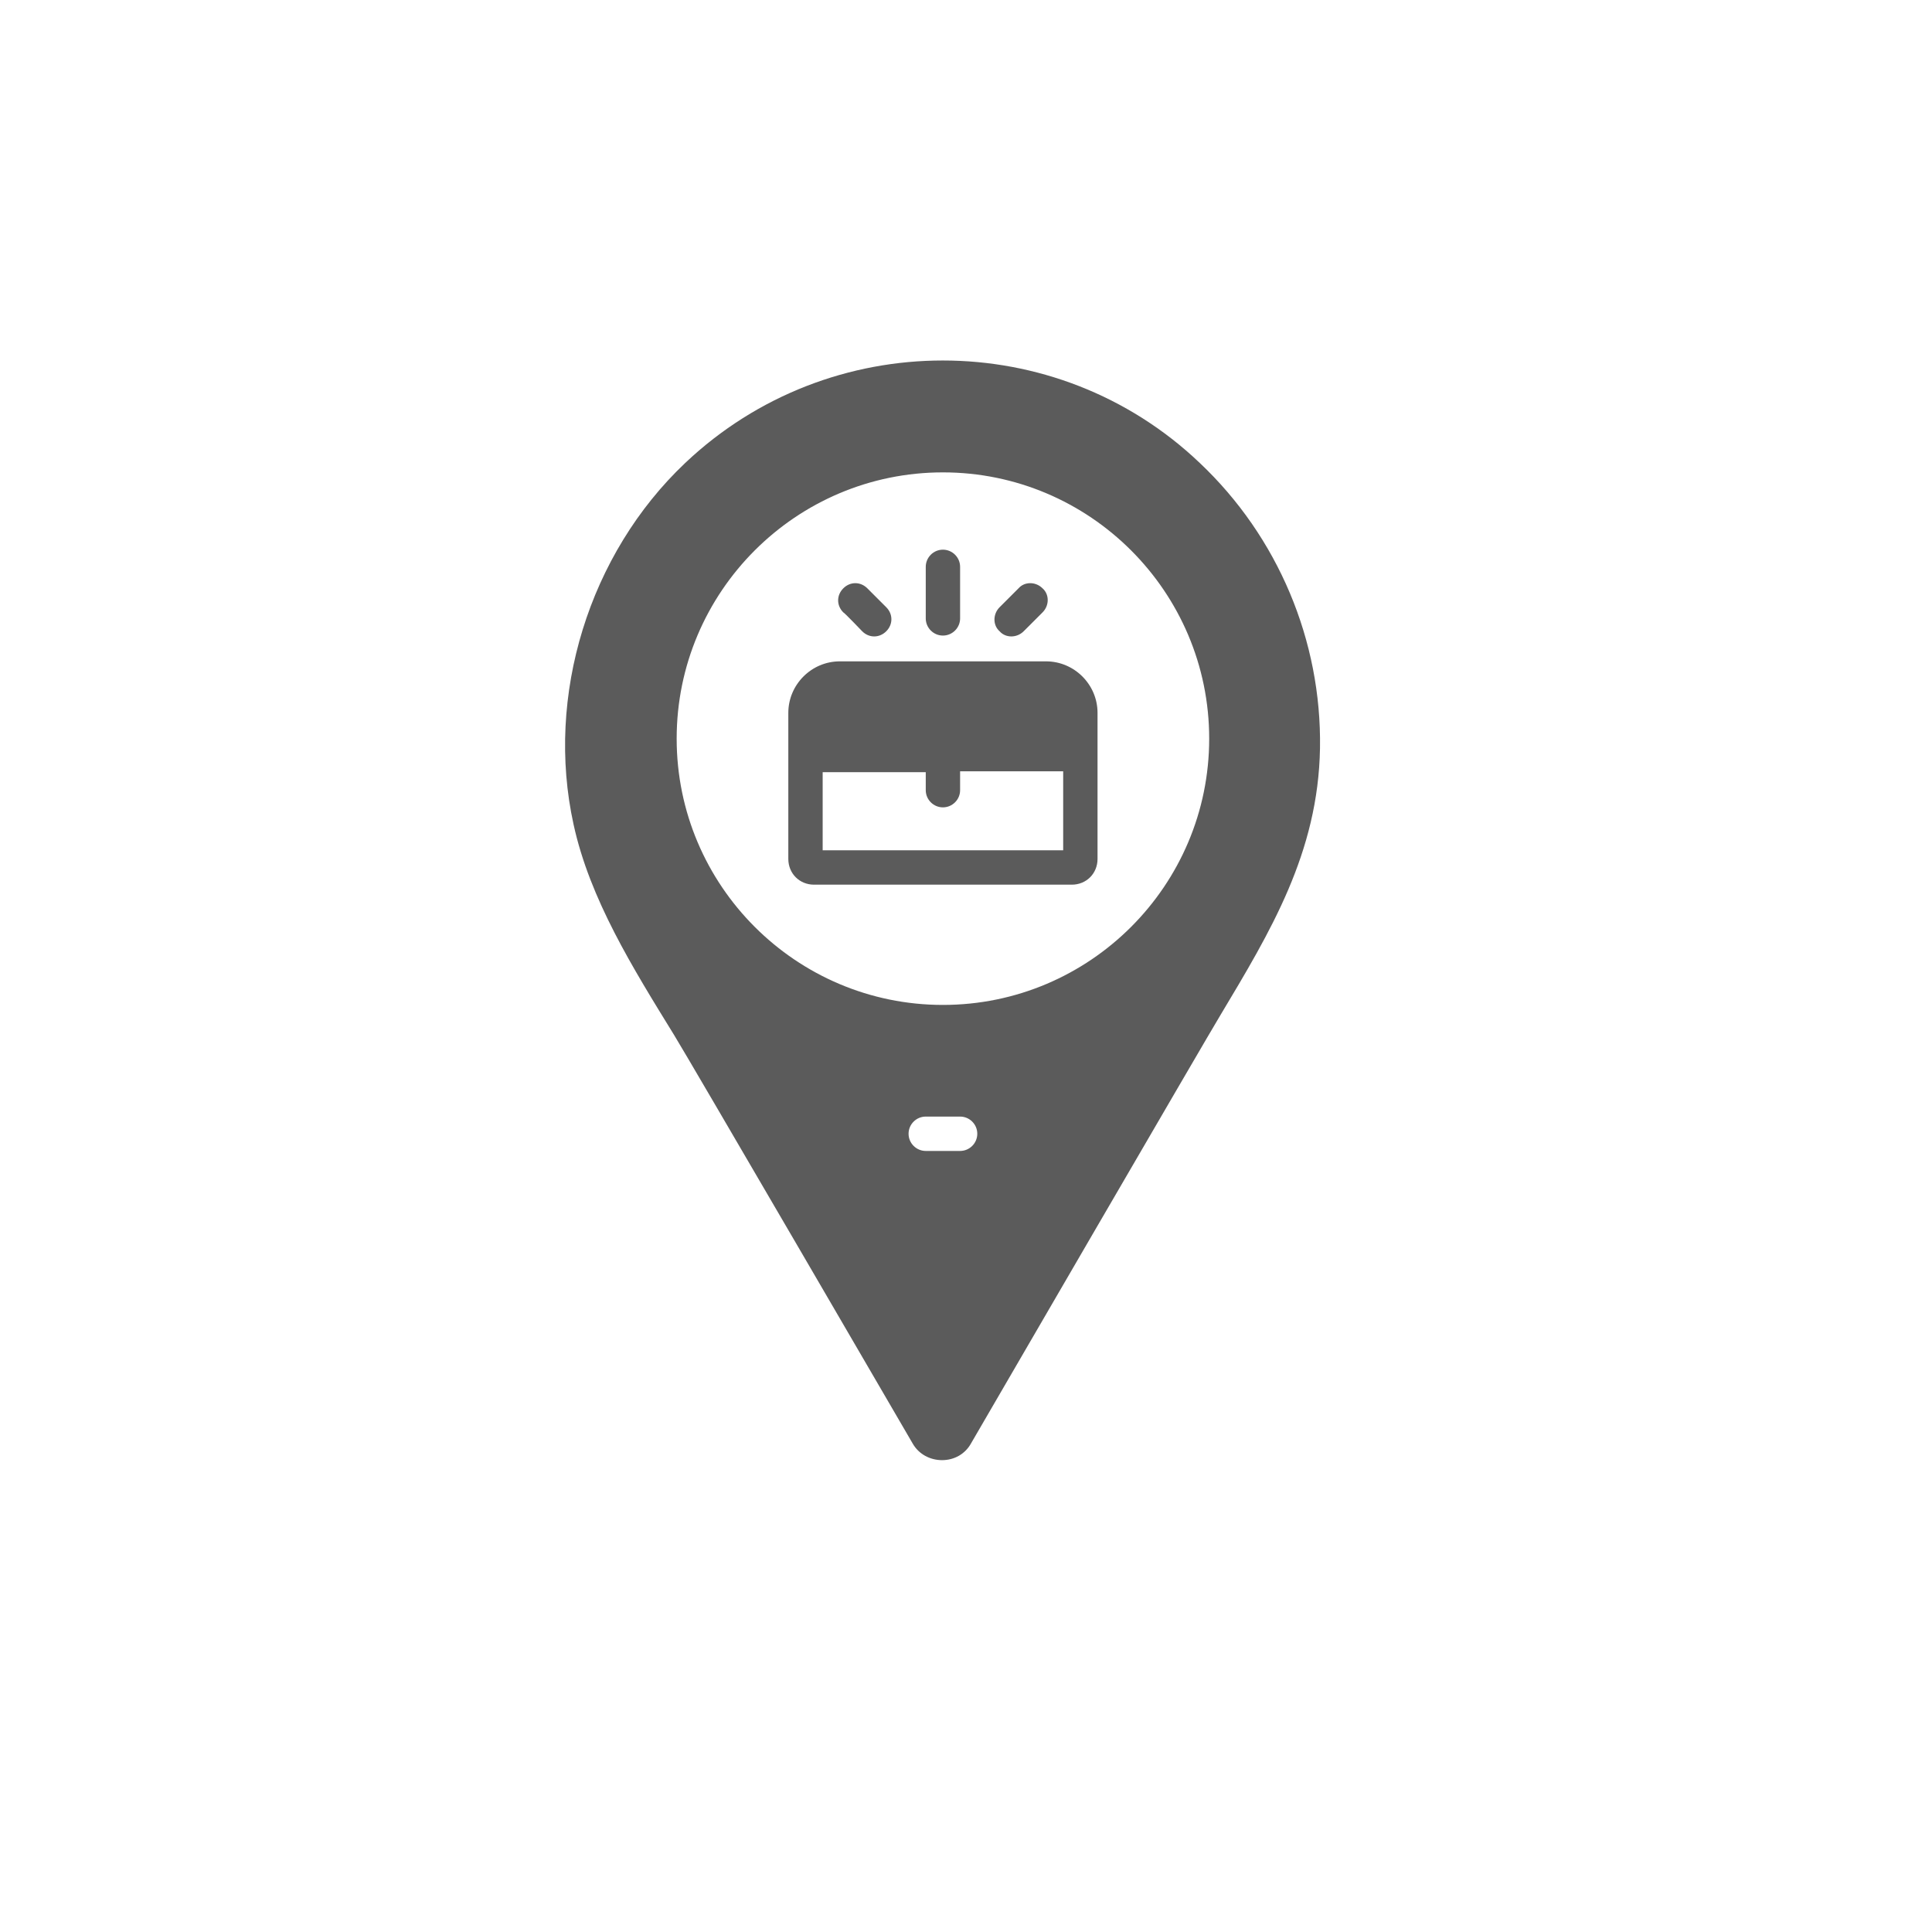 <svg xmlns="http://www.w3.org/2000/svg" xmlns:xlink="http://www.w3.org/1999/xlink" width="500" zoomAndPan="magnify" viewBox="0 0 375 375" height="500" preserveAspectRatio="xMidYMid meet" version="1.0"><defs><clipPath id="4e9970f16e"><path d="M 109 69 L 256.578 69 L 256.578 284 L 109 284 Z M 109 69 " clip-rule="nonzero"/></clipPath></defs><path fill="#5b5b5b" d="M 158.012 171.715 L 208.031 171.715 C 210.863 171.715 213.031 169.547 213.031 166.711 L 213.031 138.371 C 213.031 132.867 208.531 128.367 203.027 128.367 L 163.016 128.367 C 157.512 128.367 153.012 132.867 153.012 138.371 L 153.012 166.711 C 153.012 169.547 155.18 171.715 158.012 171.715 Z M 159.68 149.875 L 179.688 149.875 L 179.688 153.375 C 179.688 155.207 181.188 156.707 183.02 156.707 C 184.855 156.707 186.355 155.207 186.355 153.375 L 186.355 149.707 L 206.363 149.707 L 206.363 165.043 L 159.68 165.043 Z M 159.68 149.875 " fill-opacity="1" fill-rule="nonzero"/><path fill="#5b5b5b" d="M 183.02 123.363 C 184.855 123.363 186.355 121.863 186.355 120.031 L 186.355 110.027 C 186.355 108.191 184.855 106.691 183.02 106.691 C 181.188 106.691 179.688 108.191 179.688 110.027 L 179.688 120.031 C 179.688 121.863 181.188 123.363 183.02 123.363 Z M 183.02 123.363 " fill-opacity="1" fill-rule="nonzero"/><path fill="#5b5b5b" d="M 167.352 122.531 C 168.684 123.863 170.684 123.863 172.02 122.531 C 173.352 121.199 173.352 119.195 172.02 117.863 L 168.352 114.195 C 167.016 112.859 165.016 112.859 163.684 114.195 C 162.348 115.527 162.348 117.531 163.684 118.863 C 163.848 118.863 167.352 122.531 167.352 122.531 Z M 167.352 122.531 " fill-opacity="1" fill-rule="nonzero"/><path fill="#5b5b5b" d="M 198.691 122.531 C 198.691 122.531 202.359 118.863 202.359 118.863 C 203.695 117.531 203.695 115.363 202.359 114.195 C 201.027 112.859 198.859 112.859 197.691 114.195 L 194.023 117.863 C 192.691 119.195 192.691 121.363 194.023 122.531 C 195.191 123.863 197.359 123.863 198.691 122.531 Z M 198.691 122.531 " fill-opacity="1" fill-rule="nonzero"/><g clip-path="url(#4e9970f16e)"><path fill="#5b5b5b" d="M 130.84 200.891 C 133.34 204.891 177.188 280.25 177.188 280.25 C 178.352 282.25 180.52 283.414 182.855 283.414 C 185.188 283.414 187.355 282.25 188.523 280.082 C 188.523 280.082 235.203 199.723 236.871 197.055 C 246.543 180.883 255.879 165.543 256.211 145.203 C 256.543 124.363 248.043 104.191 232.871 89.855 C 205.027 63.344 161.016 63.344 133.004 89.855 C 114.332 107.527 105.828 135.035 111.332 160.043 C 114.5 174.547 122.836 187.887 130.84 200.891 Z M 186.355 223.398 L 179.688 223.398 C 177.852 223.398 176.352 221.895 176.352 220.062 C 176.352 218.227 177.852 216.727 179.688 216.727 L 186.355 216.727 C 188.191 216.727 189.691 218.227 189.691 220.062 C 189.691 221.895 188.191 223.398 186.355 223.398 Z M 183.02 91.688 C 211.531 91.688 234.703 114.863 234.703 143.371 C 234.703 171.879 211.531 195.055 183.02 195.055 C 154.512 195.055 131.34 171.879 131.34 143.371 C 131.34 114.863 154.512 91.688 183.02 91.688 Z M 183.02 91.688 " fill-opacity="1" fill-rule="nonzero"/></g></svg>